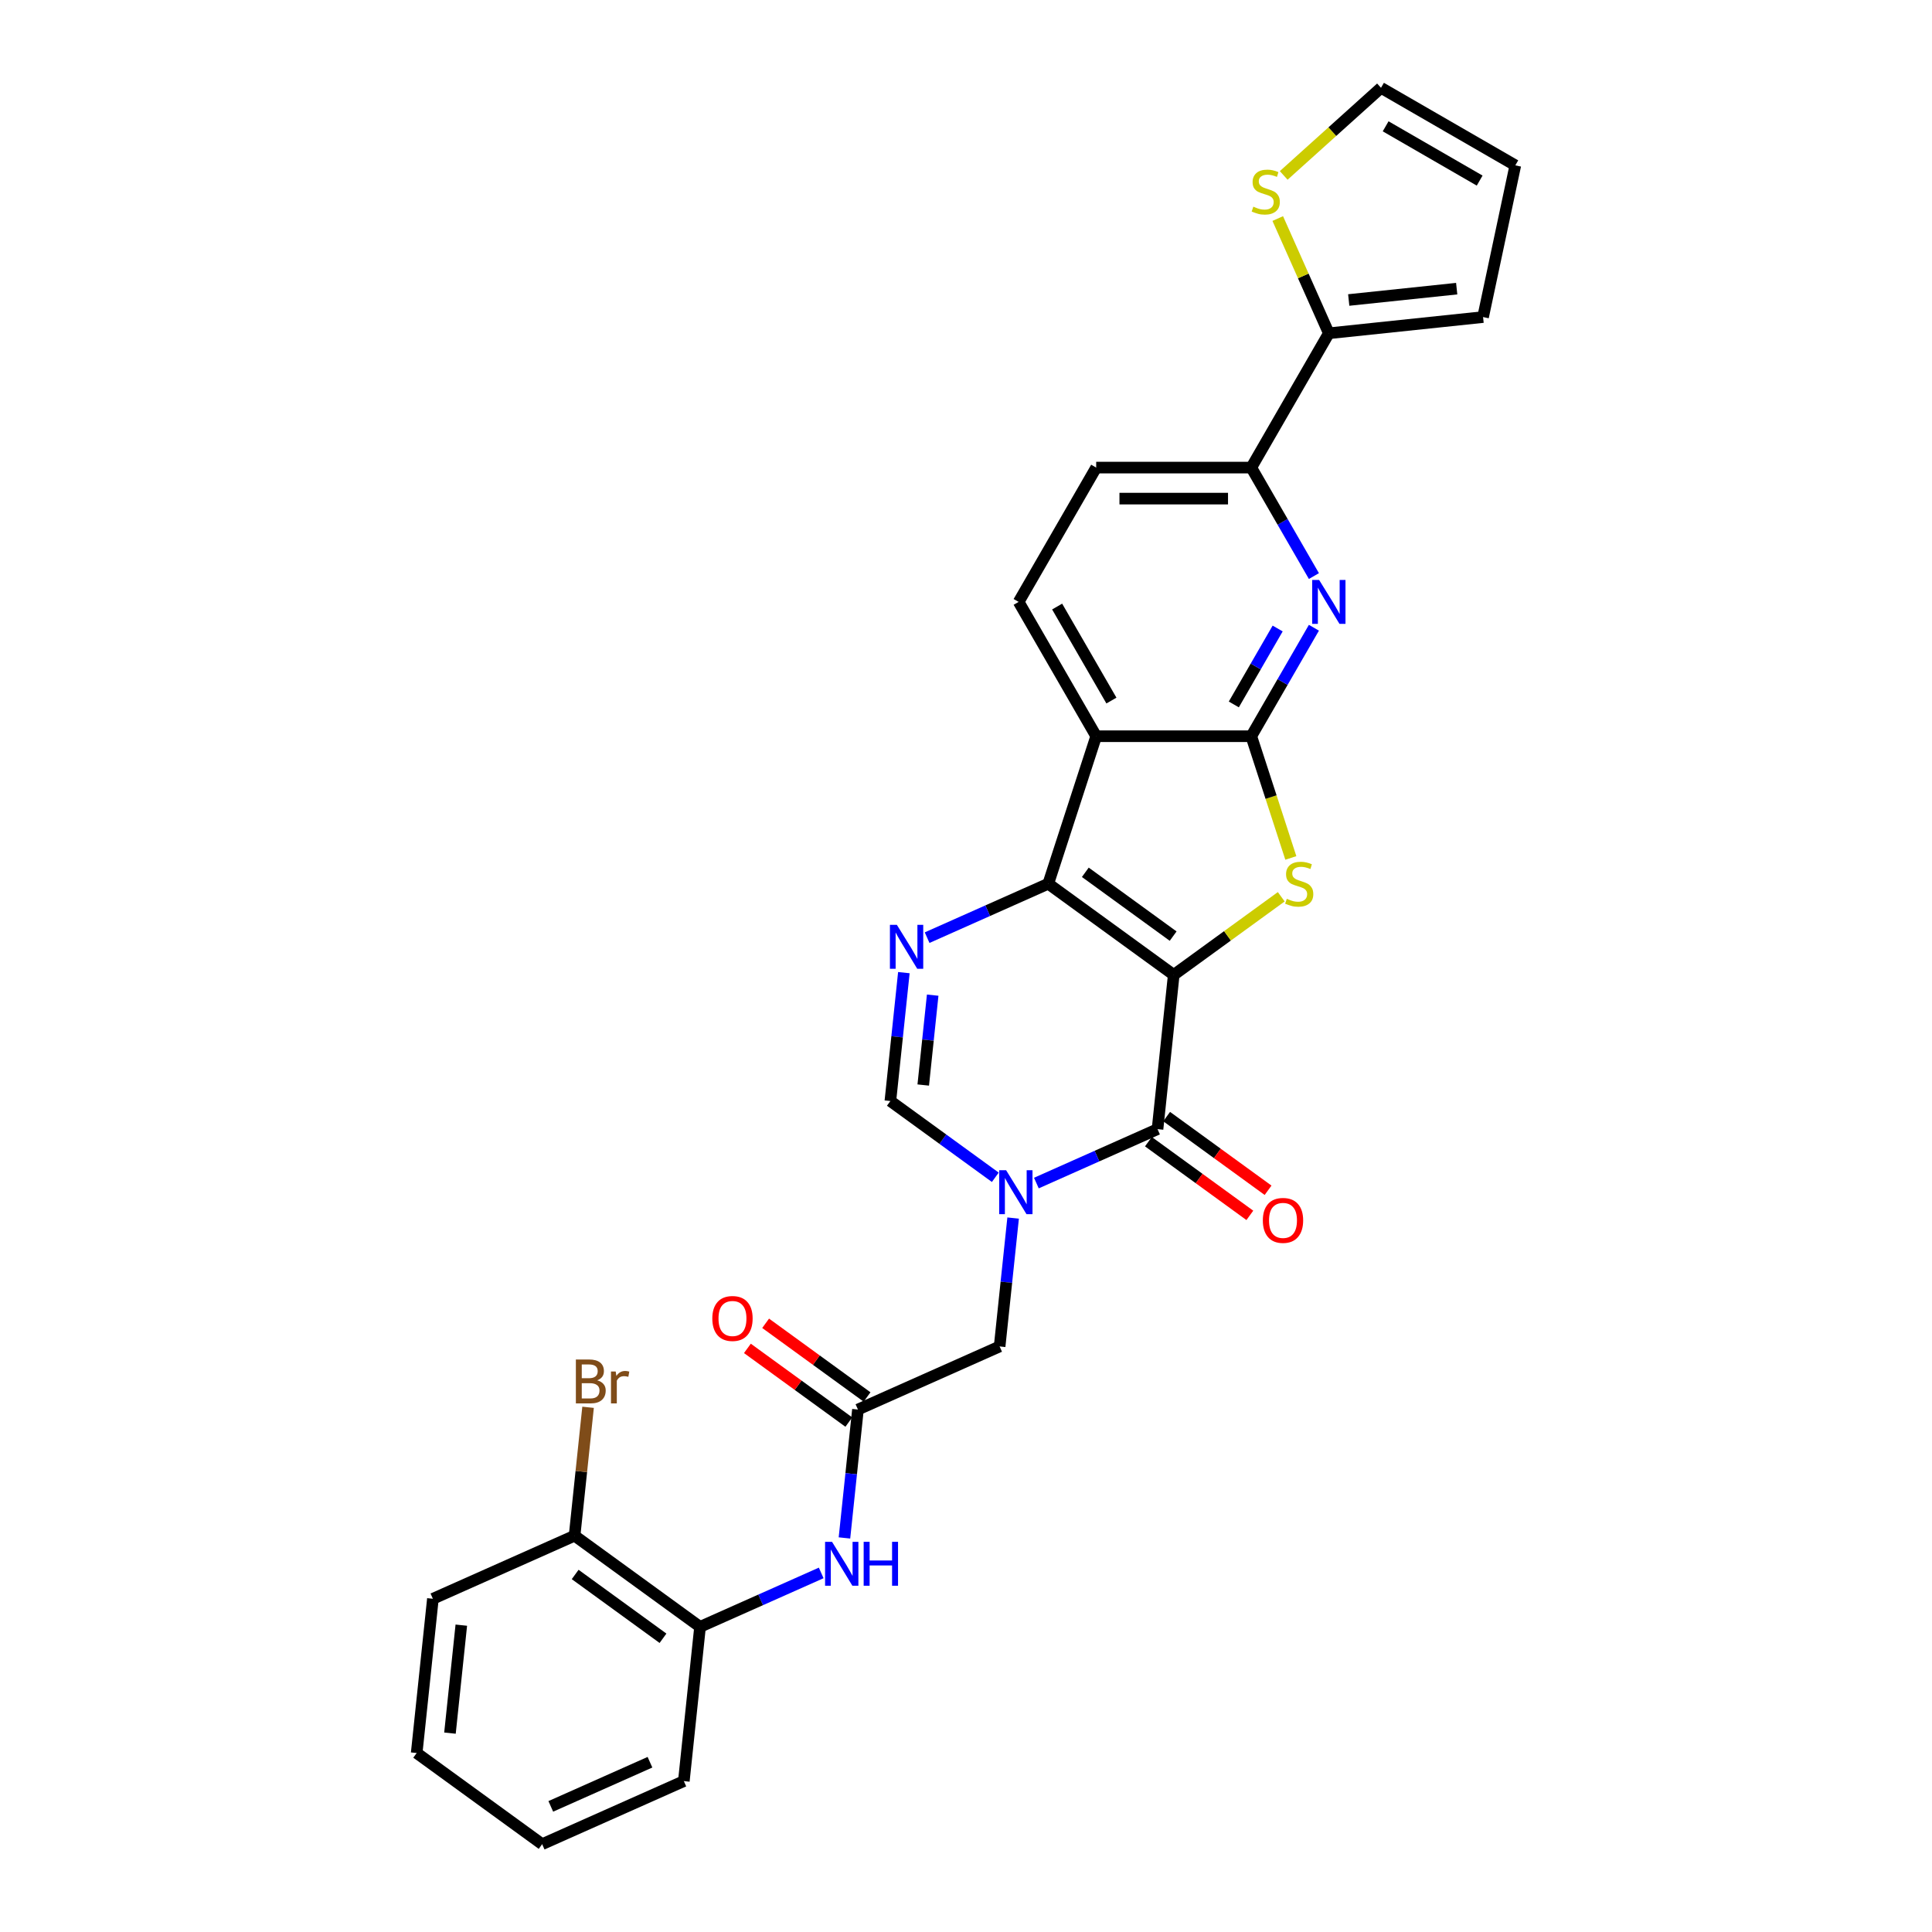 <?xml version='1.0' encoding='iso-8859-1'?>
<svg version='1.1' baseProfile='full'
              xmlns='http://www.w3.org/2000/svg'
                      xmlns:rdkit='http://www.rdkit.org/xml'
                      xmlns:xlink='http://www.w3.org/1999/xlink'
                  xml:space='preserve'
width='1000px' height='1000px' viewBox='0 0 1000 1000'>
<!-- END OF HEADER -->
<rect style='opacity:1.0;fill:#FFFFFF;stroke:none' width='1000' height='1000' x='0' y='0'> </rect>
<path class='bond-0' d='M 607.524,504.598 L 542.58,457.413' style='fill:none;fill-rule:evenodd;stroke:#000000;stroke-width:6px;stroke-linecap:butt;stroke-linejoin:miter;stroke-opacity:1' />
<path class='bond-0' d='M 607.22,484.532 L 561.759,451.502' style='fill:none;fill-rule:evenodd;stroke:#000000;stroke-width:6px;stroke-linecap:butt;stroke-linejoin:miter;stroke-opacity:1' />
<path class='bond-1' d='M 607.524,504.598 L 635.348,484.383' style='fill:none;fill-rule:evenodd;stroke:#000000;stroke-width:6px;stroke-linecap:butt;stroke-linejoin:miter;stroke-opacity:1' />
<path class='bond-1' d='M 635.348,484.383 L 663.173,464.167' style='fill:none;fill-rule:evenodd;stroke:#CCCC00;stroke-width:6px;stroke-linecap:butt;stroke-linejoin:miter;stroke-opacity:1' />
<path class='bond-2' d='M 607.524,504.598 L 599.133,584.434' style='fill:none;fill-rule:evenodd;stroke:#000000;stroke-width:6px;stroke-linecap:butt;stroke-linejoin:miter;stroke-opacity:1' />
<path class='bond-5' d='M 542.58,457.413 L 567.386,381.067' style='fill:none;fill-rule:evenodd;stroke:#000000;stroke-width:6px;stroke-linecap:butt;stroke-linejoin:miter;stroke-opacity:1' />
<path class='bond-6' d='M 542.58,457.413 L 511.227,471.373' style='fill:none;fill-rule:evenodd;stroke:#000000;stroke-width:6px;stroke-linecap:butt;stroke-linejoin:miter;stroke-opacity:1' />
<path class='bond-6' d='M 511.227,471.373 L 479.873,485.332' style='fill:none;fill-rule:evenodd;stroke:#0000FF;stroke-width:6px;stroke-linecap:butt;stroke-linejoin:miter;stroke-opacity:1' />
<path class='bond-3' d='M 668.134,444.072 L 657.898,412.569' style='fill:none;fill-rule:evenodd;stroke:#CCCC00;stroke-width:6px;stroke-linecap:butt;stroke-linejoin:miter;stroke-opacity:1' />
<path class='bond-3' d='M 657.898,412.569 L 647.662,381.067' style='fill:none;fill-rule:evenodd;stroke:#000000;stroke-width:6px;stroke-linecap:butt;stroke-linejoin:miter;stroke-opacity:1' />
<path class='bond-4' d='M 599.133,584.434 L 567.78,598.393' style='fill:none;fill-rule:evenodd;stroke:#000000;stroke-width:6px;stroke-linecap:butt;stroke-linejoin:miter;stroke-opacity:1' />
<path class='bond-4' d='M 567.78,598.393 L 536.426,612.353' style='fill:none;fill-rule:evenodd;stroke:#0000FF;stroke-width:6px;stroke-linecap:butt;stroke-linejoin:miter;stroke-opacity:1' />
<path class='bond-17' d='M 594.415,590.928 L 620.665,610.001' style='fill:none;fill-rule:evenodd;stroke:#000000;stroke-width:6px;stroke-linecap:butt;stroke-linejoin:miter;stroke-opacity:1' />
<path class='bond-17' d='M 620.665,610.001 L 646.916,629.073' style='fill:none;fill-rule:evenodd;stroke:#FF0000;stroke-width:6px;stroke-linecap:butt;stroke-linejoin:miter;stroke-opacity:1' />
<path class='bond-17' d='M 603.852,577.94 L 630.102,597.012' style='fill:none;fill-rule:evenodd;stroke:#000000;stroke-width:6px;stroke-linecap:butt;stroke-linejoin:miter;stroke-opacity:1' />
<path class='bond-17' d='M 630.102,597.012 L 656.353,616.084' style='fill:none;fill-rule:evenodd;stroke:#FF0000;stroke-width:6px;stroke-linecap:butt;stroke-linejoin:miter;stroke-opacity:1' />
<path class='bond-7' d='M 647.662,381.067 L 663.87,352.993' style='fill:none;fill-rule:evenodd;stroke:#000000;stroke-width:6px;stroke-linecap:butt;stroke-linejoin:miter;stroke-opacity:1' />
<path class='bond-7' d='M 663.87,352.993 L 680.078,324.92' style='fill:none;fill-rule:evenodd;stroke:#0000FF;stroke-width:6px;stroke-linecap:butt;stroke-linejoin:miter;stroke-opacity:1' />
<path class='bond-7' d='M 638.62,364.617 L 649.966,344.966' style='fill:none;fill-rule:evenodd;stroke:#000000;stroke-width:6px;stroke-linecap:butt;stroke-linejoin:miter;stroke-opacity:1' />
<path class='bond-7' d='M 649.966,344.966 L 661.312,325.314' style='fill:none;fill-rule:evenodd;stroke:#0000FF;stroke-width:6px;stroke-linecap:butt;stroke-linejoin:miter;stroke-opacity:1' />
<path class='bond-29' d='M 647.662,381.067 L 567.386,381.067' style='fill:none;fill-rule:evenodd;stroke:#000000;stroke-width:6px;stroke-linecap:butt;stroke-linejoin:miter;stroke-opacity:1' />
<path class='bond-8' d='M 515.169,609.363 L 488.011,589.632' style='fill:none;fill-rule:evenodd;stroke:#0000FF;stroke-width:6px;stroke-linecap:butt;stroke-linejoin:miter;stroke-opacity:1' />
<path class='bond-8' d='M 488.011,589.632 L 460.854,569.9' style='fill:none;fill-rule:evenodd;stroke:#000000;stroke-width:6px;stroke-linecap:butt;stroke-linejoin:miter;stroke-opacity:1' />
<path class='bond-13' d='M 524.392,630.459 L 520.899,663.69' style='fill:none;fill-rule:evenodd;stroke:#0000FF;stroke-width:6px;stroke-linecap:butt;stroke-linejoin:miter;stroke-opacity:1' />
<path class='bond-13' d='M 520.899,663.69 L 517.407,696.921' style='fill:none;fill-rule:evenodd;stroke:#000000;stroke-width:6px;stroke-linecap:butt;stroke-linejoin:miter;stroke-opacity:1' />
<path class='bond-14' d='M 567.386,381.067 L 527.249,311.546' style='fill:none;fill-rule:evenodd;stroke:#000000;stroke-width:6px;stroke-linecap:butt;stroke-linejoin:miter;stroke-opacity:1' />
<path class='bond-14' d='M 575.27,362.611 L 547.174,313.947' style='fill:none;fill-rule:evenodd;stroke:#000000;stroke-width:6px;stroke-linecap:butt;stroke-linejoin:miter;stroke-opacity:1' />
<path class='bond-30' d='M 467.839,503.438 L 464.346,536.669' style='fill:none;fill-rule:evenodd;stroke:#0000FF;stroke-width:6px;stroke-linecap:butt;stroke-linejoin:miter;stroke-opacity:1' />
<path class='bond-30' d='M 464.346,536.669 L 460.854,569.9' style='fill:none;fill-rule:evenodd;stroke:#000000;stroke-width:6px;stroke-linecap:butt;stroke-linejoin:miter;stroke-opacity:1' />
<path class='bond-30' d='M 482.758,515.086 L 480.313,538.347' style='fill:none;fill-rule:evenodd;stroke:#0000FF;stroke-width:6px;stroke-linecap:butt;stroke-linejoin:miter;stroke-opacity:1' />
<path class='bond-30' d='M 480.313,538.347 L 477.868,561.609' style='fill:none;fill-rule:evenodd;stroke:#000000;stroke-width:6px;stroke-linecap:butt;stroke-linejoin:miter;stroke-opacity:1' />
<path class='bond-9' d='M 680.078,298.172 L 663.87,270.099' style='fill:none;fill-rule:evenodd;stroke:#0000FF;stroke-width:6px;stroke-linecap:butt;stroke-linejoin:miter;stroke-opacity:1' />
<path class='bond-9' d='M 663.87,270.099 L 647.662,242.025' style='fill:none;fill-rule:evenodd;stroke:#000000;stroke-width:6px;stroke-linecap:butt;stroke-linejoin:miter;stroke-opacity:1' />
<path class='bond-10' d='M 647.662,242.025 L 687.8,172.505' style='fill:none;fill-rule:evenodd;stroke:#000000;stroke-width:6px;stroke-linecap:butt;stroke-linejoin:miter;stroke-opacity:1' />
<path class='bond-31' d='M 647.662,242.025 L 567.386,242.025' style='fill:none;fill-rule:evenodd;stroke:#000000;stroke-width:6px;stroke-linecap:butt;stroke-linejoin:miter;stroke-opacity:1' />
<path class='bond-31' d='M 635.621,258.081 L 579.428,258.081' style='fill:none;fill-rule:evenodd;stroke:#000000;stroke-width:6px;stroke-linecap:butt;stroke-linejoin:miter;stroke-opacity:1' />
<path class='bond-15' d='M 687.8,172.505 L 674.58,142.813' style='fill:none;fill-rule:evenodd;stroke:#000000;stroke-width:6px;stroke-linecap:butt;stroke-linejoin:miter;stroke-opacity:1' />
<path class='bond-15' d='M 674.58,142.813 L 661.361,113.121' style='fill:none;fill-rule:evenodd;stroke:#CCCC00;stroke-width:6px;stroke-linecap:butt;stroke-linejoin:miter;stroke-opacity:1' />
<path class='bond-19' d='M 687.8,172.505 L 767.636,164.114' style='fill:none;fill-rule:evenodd;stroke:#000000;stroke-width:6px;stroke-linecap:butt;stroke-linejoin:miter;stroke-opacity:1' />
<path class='bond-19' d='M 698.097,155.279 L 753.982,149.405' style='fill:none;fill-rule:evenodd;stroke:#000000;stroke-width:6px;stroke-linecap:butt;stroke-linejoin:miter;stroke-opacity:1' />
<path class='bond-11' d='M 444.071,729.572 L 517.407,696.921' style='fill:none;fill-rule:evenodd;stroke:#000000;stroke-width:6px;stroke-linecap:butt;stroke-linejoin:miter;stroke-opacity:1' />
<path class='bond-12' d='M 444.071,729.572 L 440.579,762.803' style='fill:none;fill-rule:evenodd;stroke:#000000;stroke-width:6px;stroke-linecap:butt;stroke-linejoin:miter;stroke-opacity:1' />
<path class='bond-12' d='M 440.579,762.803 L 437.086,796.034' style='fill:none;fill-rule:evenodd;stroke:#0000FF;stroke-width:6px;stroke-linecap:butt;stroke-linejoin:miter;stroke-opacity:1' />
<path class='bond-21' d='M 448.79,723.077 L 422.539,704.005' style='fill:none;fill-rule:evenodd;stroke:#000000;stroke-width:6px;stroke-linecap:butt;stroke-linejoin:miter;stroke-opacity:1' />
<path class='bond-21' d='M 422.539,704.005 L 396.288,684.933' style='fill:none;fill-rule:evenodd;stroke:#FF0000;stroke-width:6px;stroke-linecap:butt;stroke-linejoin:miter;stroke-opacity:1' />
<path class='bond-21' d='M 439.353,736.066 L 413.102,716.994' style='fill:none;fill-rule:evenodd;stroke:#000000;stroke-width:6px;stroke-linecap:butt;stroke-linejoin:miter;stroke-opacity:1' />
<path class='bond-21' d='M 413.102,716.994 L 386.851,697.922' style='fill:none;fill-rule:evenodd;stroke:#FF0000;stroke-width:6px;stroke-linecap:butt;stroke-linejoin:miter;stroke-opacity:1' />
<path class='bond-16' d='M 425.052,814.14 L 393.698,828.099' style='fill:none;fill-rule:evenodd;stroke:#0000FF;stroke-width:6px;stroke-linecap:butt;stroke-linejoin:miter;stroke-opacity:1' />
<path class='bond-16' d='M 393.698,828.099 L 362.345,842.059' style='fill:none;fill-rule:evenodd;stroke:#000000;stroke-width:6px;stroke-linecap:butt;stroke-linejoin:miter;stroke-opacity:1' />
<path class='bond-18' d='M 527.249,311.546 L 567.386,242.025' style='fill:none;fill-rule:evenodd;stroke:#000000;stroke-width:6px;stroke-linecap:butt;stroke-linejoin:miter;stroke-opacity:1' />
<path class='bond-20' d='M 664.445,90.799 L 689.625,68.127' style='fill:none;fill-rule:evenodd;stroke:#CCCC00;stroke-width:6px;stroke-linecap:butt;stroke-linejoin:miter;stroke-opacity:1' />
<path class='bond-20' d='M 689.625,68.127 L 714.805,45.455' style='fill:none;fill-rule:evenodd;stroke:#000000;stroke-width:6px;stroke-linecap:butt;stroke-linejoin:miter;stroke-opacity:1' />
<path class='bond-22' d='M 362.345,842.059 L 297.401,794.874' style='fill:none;fill-rule:evenodd;stroke:#000000;stroke-width:6px;stroke-linecap:butt;stroke-linejoin:miter;stroke-opacity:1' />
<path class='bond-22' d='M 343.166,847.97 L 297.705,814.94' style='fill:none;fill-rule:evenodd;stroke:#000000;stroke-width:6px;stroke-linecap:butt;stroke-linejoin:miter;stroke-opacity:1' />
<path class='bond-25' d='M 362.345,842.059 L 353.954,921.894' style='fill:none;fill-rule:evenodd;stroke:#000000;stroke-width:6px;stroke-linecap:butt;stroke-linejoin:miter;stroke-opacity:1' />
<path class='bond-23' d='M 767.636,164.114 L 784.326,85.592' style='fill:none;fill-rule:evenodd;stroke:#000000;stroke-width:6px;stroke-linecap:butt;stroke-linejoin:miter;stroke-opacity:1' />
<path class='bond-32' d='M 714.805,45.455 L 784.326,85.592' style='fill:none;fill-rule:evenodd;stroke:#000000;stroke-width:6px;stroke-linecap:butt;stroke-linejoin:miter;stroke-opacity:1' />
<path class='bond-32' d='M 717.206,65.379 L 765.87,93.476' style='fill:none;fill-rule:evenodd;stroke:#000000;stroke-width:6px;stroke-linecap:butt;stroke-linejoin:miter;stroke-opacity:1' />
<path class='bond-24' d='M 297.401,794.874 L 300.893,761.643' style='fill:none;fill-rule:evenodd;stroke:#000000;stroke-width:6px;stroke-linecap:butt;stroke-linejoin:miter;stroke-opacity:1' />
<path class='bond-24' d='M 300.893,761.643 L 304.386,728.412' style='fill:none;fill-rule:evenodd;stroke:#7F4C19;stroke-width:6px;stroke-linecap:butt;stroke-linejoin:miter;stroke-opacity:1' />
<path class='bond-26' d='M 297.401,794.874 L 224.065,827.525' style='fill:none;fill-rule:evenodd;stroke:#000000;stroke-width:6px;stroke-linecap:butt;stroke-linejoin:miter;stroke-opacity:1' />
<path class='bond-27' d='M 353.954,921.894 L 280.618,954.545' style='fill:none;fill-rule:evenodd;stroke:#000000;stroke-width:6px;stroke-linecap:butt;stroke-linejoin:miter;stroke-opacity:1' />
<path class='bond-27' d='M 336.423,912.125 L 285.089,934.981' style='fill:none;fill-rule:evenodd;stroke:#000000;stroke-width:6px;stroke-linecap:butt;stroke-linejoin:miter;stroke-opacity:1' />
<path class='bond-33' d='M 224.065,827.525 L 215.674,907.361' style='fill:none;fill-rule:evenodd;stroke:#000000;stroke-width:6px;stroke-linecap:butt;stroke-linejoin:miter;stroke-opacity:1' />
<path class='bond-33' d='M 238.774,841.178 L 232.9,897.064' style='fill:none;fill-rule:evenodd;stroke:#000000;stroke-width:6px;stroke-linecap:butt;stroke-linejoin:miter;stroke-opacity:1' />
<path class='bond-28' d='M 280.618,954.545 L 215.674,907.361' style='fill:none;fill-rule:evenodd;stroke:#000000;stroke-width:6px;stroke-linecap:butt;stroke-linejoin:miter;stroke-opacity:1' />
<path  class='atom-2' d='M 666.047 465.216
Q 666.303 465.313, 667.363 465.762
Q 668.423 466.212, 669.579 466.501
Q 670.767 466.757, 671.923 466.757
Q 674.074 466.757, 675.326 465.73
Q 676.579 464.67, 676.579 462.84
Q 676.579 461.588, 675.936 460.817
Q 675.326 460.046, 674.363 459.629
Q 673.4 459.212, 671.794 458.73
Q 669.771 458.12, 668.551 457.542
Q 667.363 456.964, 666.496 455.744
Q 665.661 454.523, 665.661 452.468
Q 665.661 449.611, 667.588 447.845
Q 669.547 446.078, 673.4 446.078
Q 676.033 446.078, 679.019 447.331
L 678.281 449.803
Q 675.551 448.679, 673.496 448.679
Q 671.28 448.679, 670.06 449.611
Q 668.84 450.51, 668.872 452.083
Q 668.872 453.303, 669.482 454.042
Q 670.125 454.78, 671.024 455.198
Q 671.955 455.615, 673.496 456.097
Q 675.551 456.739, 676.771 457.381
Q 677.992 458.023, 678.858 459.34
Q 679.758 460.624, 679.758 462.84
Q 679.758 465.987, 677.638 467.689
Q 675.551 469.358, 672.051 469.358
Q 670.028 469.358, 668.487 468.909
Q 666.978 468.491, 665.18 467.753
L 666.047 465.216
' fill='#CCCC00'/>
<path  class='atom-5' d='M 520.773 605.718
L 528.222 617.759
Q 528.961 618.947, 530.149 621.099
Q 531.337 623.25, 531.401 623.379
L 531.401 605.718
L 534.419 605.718
L 534.419 628.452
L 531.305 628.452
L 523.309 615.287
Q 522.378 613.746, 521.383 611.979
Q 520.419 610.213, 520.13 609.668
L 520.13 628.452
L 517.176 628.452
L 517.176 605.718
L 520.773 605.718
' fill='#0000FF'/>
<path  class='atom-7' d='M 464.219 478.697
L 471.669 490.739
Q 472.407 491.927, 473.596 494.078
Q 474.784 496.23, 474.848 496.358
L 474.848 478.697
L 477.866 478.697
L 477.866 501.431
L 474.751 501.431
L 466.756 488.266
Q 465.825 486.725, 464.829 484.959
Q 463.866 483.193, 463.577 482.647
L 463.577 501.431
L 460.623 501.431
L 460.623 478.697
L 464.219 478.697
' fill='#0000FF'/>
<path  class='atom-8' d='M 682.775 300.179
L 690.224 312.22
Q 690.963 313.409, 692.151 315.56
Q 693.339 317.711, 693.403 317.84
L 693.403 300.179
L 696.421 300.179
L 696.421 322.913
L 693.307 322.913
L 685.311 309.748
Q 684.38 308.207, 683.385 306.441
Q 682.421 304.675, 682.132 304.129
L 682.132 322.913
L 679.178 322.913
L 679.178 300.179
L 682.775 300.179
' fill='#0000FF'/>
<path  class='atom-13' d='M 430.655 798.041
L 438.105 810.082
Q 438.843 811.27, 440.031 813.421
Q 441.219 815.573, 441.284 815.701
L 441.284 798.041
L 444.302 798.041
L 444.302 820.775
L 441.187 820.775
L 433.192 807.609
Q 432.261 806.068, 431.265 804.302
Q 430.302 802.536, 430.013 801.99
L 430.013 820.775
L 427.059 820.775
L 427.059 798.041
L 430.655 798.041
' fill='#0000FF'/>
<path  class='atom-13' d='M 447.031 798.041
L 450.114 798.041
L 450.114 807.706
L 461.738 807.706
L 461.738 798.041
L 464.82 798.041
L 464.82 820.775
L 461.738 820.775
L 461.738 810.275
L 450.114 810.275
L 450.114 820.775
L 447.031 820.775
L 447.031 798.041
' fill='#0000FF'/>
<path  class='atom-16' d='M 648.727 106.972
Q 648.984 107.068, 650.043 107.518
Q 651.103 107.968, 652.259 108.257
Q 653.447 108.513, 654.603 108.513
Q 656.754 108.513, 658.007 107.486
Q 659.259 106.426, 659.259 104.596
Q 659.259 103.344, 658.617 102.573
Q 658.007 101.802, 657.043 101.385
Q 656.08 100.968, 654.474 100.486
Q 652.452 99.876, 651.231 99.298
Q 650.043 98.72, 649.176 97.5
Q 648.341 96.279, 648.341 94.224
Q 648.341 91.367, 650.268 89.6
Q 652.227 87.835, 656.08 87.835
Q 658.713 87.835, 661.699 89.087
L 660.961 91.559
Q 658.231 90.435, 656.176 90.435
Q 653.961 90.435, 652.741 91.367
Q 651.52 92.266, 651.552 93.839
Q 651.552 95.059, 652.163 95.798
Q 652.805 96.536, 653.704 96.954
Q 654.635 97.371, 656.176 97.853
Q 658.231 98.495, 659.452 99.137
Q 660.672 99.779, 661.539 101.096
Q 662.438 102.38, 662.438 104.596
Q 662.438 107.743, 660.319 109.445
Q 658.231 111.114, 654.731 111.114
Q 652.708 111.114, 651.167 110.665
Q 649.658 110.247, 647.86 109.509
L 648.727 106.972
' fill='#CCCC00'/>
<path  class='atom-18' d='M 653.642 631.683
Q 653.642 626.224, 656.339 623.174
Q 659.036 620.123, 664.077 620.123
Q 669.119 620.123, 671.816 623.174
Q 674.513 626.224, 674.513 631.683
Q 674.513 637.206, 671.784 640.353
Q 669.055 643.467, 664.077 643.467
Q 659.068 643.467, 656.339 640.353
Q 653.642 637.238, 653.642 631.683
M 664.077 640.899
Q 667.545 640.899, 669.408 638.587
Q 671.302 636.243, 671.302 631.683
Q 671.302 627.22, 669.408 624.972
Q 667.545 622.692, 664.077 622.692
Q 660.61 622.692, 658.715 624.94
Q 656.853 627.188, 656.853 631.683
Q 656.853 636.275, 658.715 638.587
Q 660.61 640.899, 664.077 640.899
' fill='#FF0000'/>
<path  class='atom-22' d='M 368.691 682.451
Q 368.691 676.993, 371.388 673.942
Q 374.086 670.892, 379.127 670.892
Q 384.168 670.892, 386.866 673.942
Q 389.563 676.993, 389.563 682.451
Q 389.563 687.974, 386.834 691.121
Q 384.104 694.236, 379.127 694.236
Q 374.118 694.236, 371.388 691.121
Q 368.691 688.006, 368.691 682.451
M 379.127 691.667
Q 382.595 691.667, 384.457 689.355
Q 386.352 687.011, 386.352 682.451
Q 386.352 677.988, 384.457 675.74
Q 382.595 673.46, 379.127 673.46
Q 375.659 673.46, 373.765 675.708
Q 371.902 677.956, 371.902 682.451
Q 371.902 687.043, 373.765 689.355
Q 375.659 691.667, 379.127 691.667
' fill='#FF0000'/>
<path  class='atom-25' d='M 309.115 714.46
Q 311.299 715.07, 312.39 716.419
Q 313.514 717.735, 313.514 719.694
Q 313.514 722.841, 311.491 724.639
Q 309.5 726.405, 305.711 726.405
L 298.069 726.405
L 298.069 703.671
L 304.78 703.671
Q 308.666 703.671, 310.624 705.244
Q 312.583 706.818, 312.583 709.708
Q 312.583 713.144, 309.115 714.46
M 301.12 706.24
L 301.12 713.368
L 304.78 713.368
Q 307.028 713.368, 308.184 712.469
Q 309.372 711.538, 309.372 709.708
Q 309.372 706.24, 304.78 706.24
L 301.12 706.24
M 305.711 723.836
Q 307.927 723.836, 309.115 722.777
Q 310.303 721.717, 310.303 719.694
Q 310.303 717.832, 308.987 716.9
Q 307.702 715.937, 305.23 715.937
L 301.12 715.937
L 301.12 723.836
L 305.711 723.836
' fill='#7F4C19'/>
<path  class='atom-25' d='M 318.684 709.9
L 319.037 712.18
Q 320.771 709.611, 323.597 709.611
Q 324.496 709.611, 325.716 709.933
L 325.234 712.63
Q 323.854 712.309, 323.083 712.309
Q 321.734 712.309, 320.835 712.855
Q 319.968 713.368, 319.262 714.621
L 319.262 726.405
L 316.244 726.405
L 316.244 709.9
L 318.684 709.9
' fill='#7F4C19'/>
</svg>
